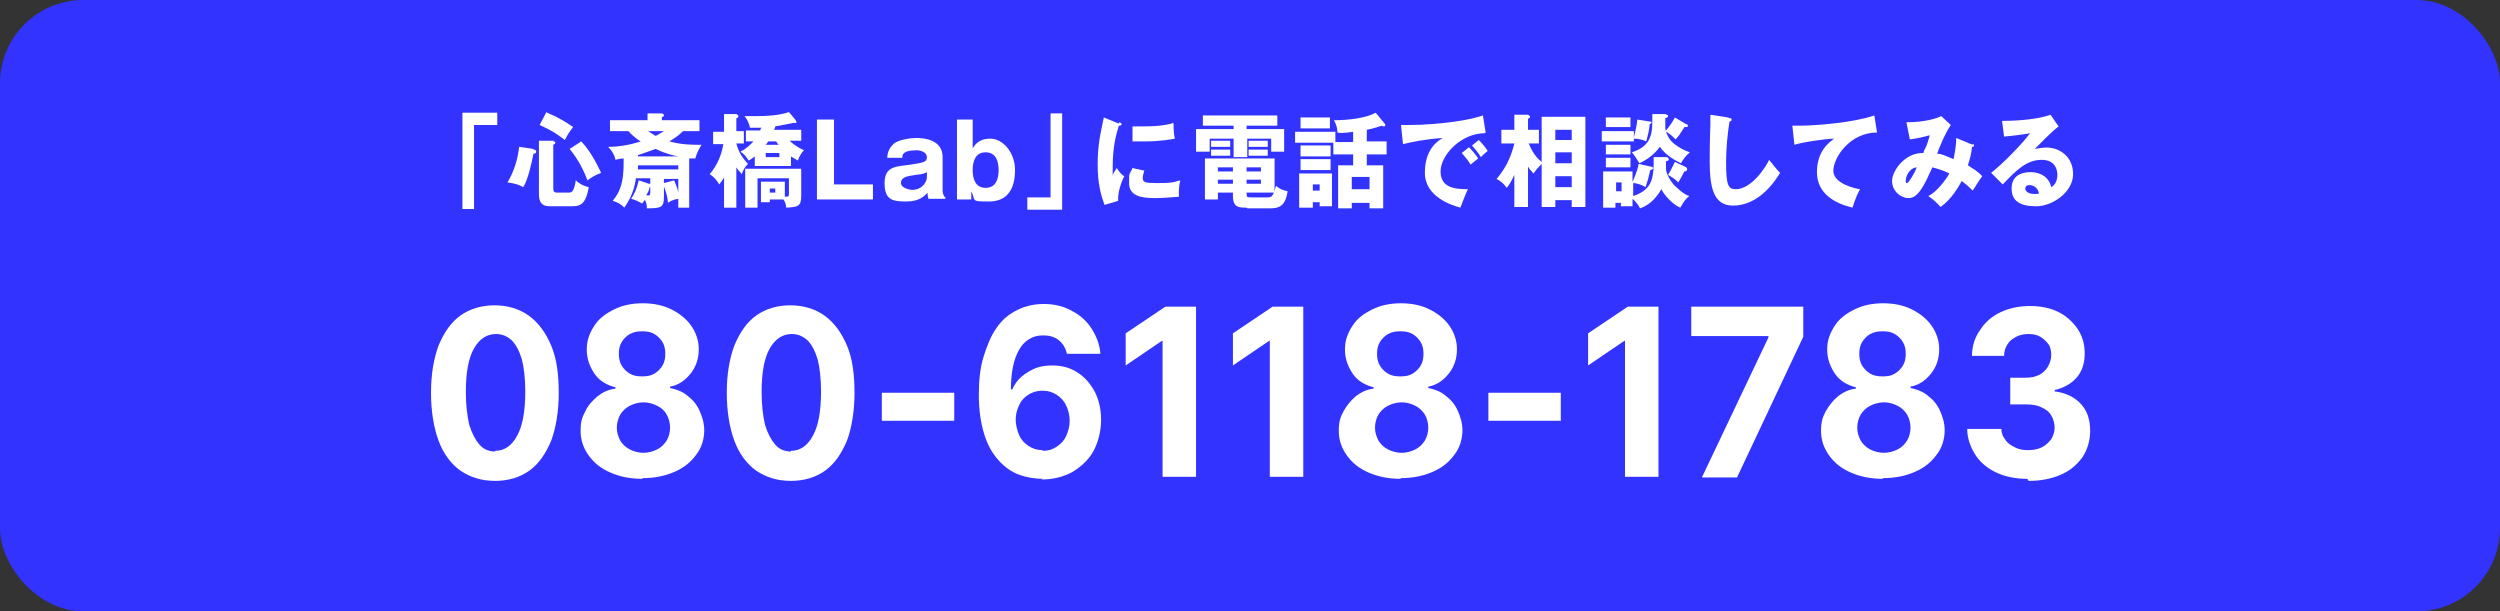 <?xml version="1.0" encoding="UTF-8"?>
<svg id="_レイヤー_1" xmlns="http://www.w3.org/2000/svg" width="366" height="89.5" version="1.1" viewBox="0 0 366 89.5">
  <rect x="0" y="0" width="366" height="89.5" fill="#333333" stroke="none"/>
  <!-- Generator: Adobe Illustrator 29.5.0, SVG Export Plug-In . SVG Version: 2.1.0 Build 137)  -->
  <rect width="366" height="89.5" rx="12.2" ry="12.2" fill="#33f"/>
  <g>
    <path d="M72.5,70.4c-2,0-3.6-.5-5.1-1.5-1.4-1-2.5-2.5-3.2-4.4s-1.1-4.3-1.1-7c0-2.7.4-5,1.1-6.9.8-1.9,1.8-3.4,3.2-4.4,1.4-1,3.1-1.5,5-1.5s3.6.5,5,1.5c1.4,1,2.5,2.5,3.3,4.4.8,1.9,1.1,4.2,1.1,6.9,0,2.7-.4,5.1-1.1,7-.8,1.9-1.8,3.4-3.2,4.4-1.4,1-3.1,1.5-5,1.5ZM72.5,66c1.3,0,2.4-.7,3.2-2.2.8-1.4,1.2-3.6,1.2-6.5,0-1.9-.2-3.5-.5-4.7-.4-1.3-.9-2.2-1.5-2.8-.7-.6-1.4-.9-2.3-.9-1.3,0-2.4.7-3.2,2.1s-1.2,3.5-1.2,6.4c0,1.9.2,3.5.5,4.8.4,1.3.9,2.2,1.5,2.9s1.4,1,2.3,1Z" fill="#fff"/>
    <path d="M94.1,70.1c-1.8,0-3.3-.3-4.7-.9s-2.4-1.4-3.2-2.5c-.8-1.1-1.2-2.3-1.2-3.6s.2-2,.7-2.9c.4-.9,1.1-1.6,1.8-2.2.8-.6,1.6-1,2.6-1.1v-.2c-1.2-.3-2.3-.9-3-1.9s-1.2-2.2-1.2-3.6.4-2.4,1.1-3.5,1.7-1.8,2.9-2.4,2.6-.9,4.2-.9,3,.3,4.2.9c1.2.6,2.2,1.4,2.9,2.4.7,1,1.1,2.2,1.1,3.4,0,1.4-.4,2.6-1.2,3.6s-1.8,1.7-3,1.9v.2c.9.2,1.8.5,2.5,1.1.8.6,1.4,1.3,1.8,2.2s.7,1.8.7,2.9c0,1.3-.4,2.6-1.2,3.6-.8,1.1-1.8,1.9-3.2,2.5-1.4.6-2.9.9-4.7.9ZM94.1,66.3c.8,0,1.5-.2,2.1-.5.6-.3,1-.7,1.4-1.3.3-.5.5-1.2.5-1.9s-.2-1.4-.5-1.9c-.3-.6-.8-1-1.4-1.3-.6-.3-1.3-.5-2-.5s-1.4.2-2,.5c-.6.3-1.1.8-1.4,1.3-.3.6-.5,1.2-.5,1.9s.2,1.3.5,1.9c.3.5.8,1,1.4,1.3.6.3,1.3.5,2.1.5ZM94.1,55.1c.7,0,1.2-.1,1.7-.4.5-.3.9-.7,1.2-1.2.3-.5.4-1.1.4-1.7s-.1-1.2-.4-1.7c-.3-.5-.7-.9-1.2-1.2s-1.1-.4-1.8-.4-1.2.1-1.8.4c-.5.3-.9.7-1.2,1.2-.3.5-.4,1.1-.4,1.7s.1,1.2.4,1.7c.3.5.7.9,1.2,1.2.5.3,1.1.4,1.7.4Z" fill="#fff"/>
    <path d="M115.8,70.4c-2,0-3.6-.5-5.1-1.5-1.4-1-2.5-2.5-3.2-4.4s-1.1-4.3-1.1-7c0-2.7.4-5,1.1-6.9.8-1.9,1.8-3.4,3.2-4.4,1.4-1,3.1-1.5,5-1.5s3.6.5,5,1.5c1.4,1,2.5,2.5,3.3,4.4.8,1.9,1.1,4.2,1.1,6.9,0,2.7-.4,5.1-1.1,7-.8,1.9-1.8,3.4-3.2,4.4-1.4,1-3.1,1.5-5,1.5ZM115.8,66c1.3,0,2.4-.7,3.2-2.2.8-1.4,1.2-3.6,1.2-6.5,0-1.9-.2-3.5-.5-4.7-.4-1.3-.9-2.2-1.5-2.8-.7-.6-1.4-.9-2.3-.9-1.3,0-2.4.7-3.2,2.1s-1.2,3.5-1.2,6.4c0,1.9.2,3.5.5,4.8.4,1.3.9,2.2,1.5,2.9s1.4,1,2.3,1Z" fill="#fff"/>
    <path d="M139.7,57.5v4.1h-10.6v-4.1h10.6Z" fill="#fff"/>
    <path d="M152.7,70.1c-1.2,0-2.4-.2-3.5-.6-1.1-.4-2.1-1.1-3-2.1s-1.6-2.2-2.1-3.8c-.5-1.6-.8-3.5-.8-5.8,0-2.1.2-4,.7-5.6s1.1-3.1,1.9-4.2c.8-1.2,1.8-2,3-2.6,1.2-.6,2.5-.9,3.9-.9s2.9.3,4.1,1c1.2.6,2.2,1.5,2.9,2.6s1.2,2.3,1.3,3.7h-4.9c-.2-.9-.6-1.5-1.2-2-.6-.5-1.4-.7-2.3-.7-1.5,0-2.7.7-3.5,2.1-.8,1.4-1.2,3.3-1.2,5.8h.2c.3-.7.8-1.4,1.4-1.9.6-.5,1.3-.9,2-1.2.8-.3,1.6-.4,2.4-.4,1.4,0,2.6.3,3.7,1,1.1.7,1.9,1.6,2.6,2.9.6,1.2.9,2.6.9,4.1s-.4,3.2-1.1,4.5c-.7,1.3-1.8,2.3-3.1,3.1-1.3.7-2.8,1.1-4.6,1.1ZM152.7,66c.8,0,1.4-.2,2-.6.6-.4,1.1-.9,1.4-1.6.3-.7.5-1.4.5-2.2s-.2-1.6-.5-2.2c-.3-.7-.8-1.2-1.4-1.6s-1.3-.6-2-.6-1.1.1-1.6.3c-.5.2-.9.5-1.3.9-.4.4-.6.9-.8,1.4s-.3,1.1-.3,1.7.2,1.5.5,2.2.8,1.2,1.4,1.6c.6.4,1.3.6,2,.6Z" fill="#fff"/>
    <path d="M175.1,44.9v24.9h-4.9v-19.9h-.1l-5.3,3.6v-4.7l5.8-3.9h4.6Z" fill="#fff"/>
    <path d="M190.8,44.9v24.9h-4.9v-19.9h-.1l-5.3,3.6v-4.7l5.8-3.9h4.6Z" fill="#fff"/>
    <path d="M205.1,70.1c-1.8,0-3.3-.3-4.7-.9-1.4-.6-2.4-1.4-3.2-2.5-.8-1.1-1.2-2.3-1.2-3.6s.2-2,.7-2.9,1.1-1.6,1.8-2.2c.8-.6,1.6-1,2.6-1.1v-.2c-1.2-.3-2.3-.9-3-1.9s-1.2-2.2-1.2-3.6.4-2.4,1.1-3.5,1.7-1.8,2.9-2.4,2.6-.9,4.2-.9,3,.3,4.2.9c1.2.6,2.2,1.4,2.9,2.4.7,1,1.1,2.2,1.1,3.4,0,1.4-.4,2.6-1.2,3.6s-1.8,1.7-3,1.9v.2c.9.2,1.8.5,2.5,1.1.8.6,1.4,1.3,1.8,2.2s.7,1.8.7,2.9c0,1.3-.4,2.6-1.2,3.6-.8,1.1-1.8,1.9-3.2,2.5s-2.9.9-4.7.9ZM205.1,66.3c.8,0,1.5-.2,2.1-.5.6-.3,1-.7,1.4-1.3.3-.5.5-1.2.5-1.9s-.2-1.4-.5-1.9-.8-1-1.4-1.3c-.6-.3-1.3-.5-2-.5s-1.4.2-2,.5c-.6.3-1.1.8-1.4,1.3s-.5,1.2-.5,1.9.2,1.3.5,1.9c.3.5.8,1,1.4,1.3.6.3,1.3.5,2.1.5ZM205.1,55.1c.7,0,1.2-.1,1.7-.4.5-.3.9-.7,1.2-1.2s.4-1.1.4-1.7-.1-1.2-.4-1.7c-.3-.5-.7-.9-1.2-1.2-.5-.3-1.1-.4-1.8-.4s-1.2.1-1.8.4c-.5.3-.9.7-1.2,1.2-.3.5-.4,1.1-.4,1.7s.1,1.2.4,1.7c.3.5.7.9,1.2,1.2.5.3,1.1.4,1.7.4Z" fill="#fff"/>
    <path d="M228.5,57.5v4.1h-10.6v-4.1h10.6Z" fill="#fff"/>
    <path d="M242.8,44.9v24.9h-4.9v-19.9h-.1l-5.3,3.6v-4.7l5.8-3.9h4.6Z" fill="#fff"/>
    <path d="M249.2,69.8l9.7-20.4v-.2h-11.3v-4.3h16.4v4.4l-9.7,20.6h-5.1Z" fill="#fff"/>
    <path d="M275.7,70.1c-1.8,0-3.3-.3-4.7-.9-1.4-.6-2.4-1.4-3.2-2.5-.8-1.1-1.2-2.3-1.2-3.6s.2-2,.7-2.9,1.1-1.6,1.8-2.2c.8-.6,1.6-1,2.6-1.1v-.2c-1.2-.3-2.3-.9-3-1.9s-1.2-2.2-1.2-3.6.4-2.4,1.1-3.5,1.7-1.8,2.9-2.4,2.6-.9,4.2-.9,3,.3,4.2.9c1.2.6,2.2,1.4,2.9,2.4.7,1,1.1,2.2,1.1,3.4,0,1.4-.4,2.6-1.2,3.6s-1.8,1.7-3,1.9v.2c.9.2,1.8.5,2.5,1.1.8.6,1.4,1.3,1.8,2.2s.7,1.8.7,2.9c0,1.3-.4,2.6-1.2,3.6-.8,1.1-1.8,1.9-3.2,2.5s-2.9.9-4.7.9ZM275.7,66.3c.8,0,1.5-.2,2.1-.5.6-.3,1-.7,1.4-1.3.3-.5.5-1.2.5-1.9s-.2-1.4-.5-1.9-.8-1-1.4-1.3c-.6-.3-1.3-.5-2-.5s-1.4.2-2,.5c-.6.3-1.1.8-1.4,1.3s-.5,1.2-.5,1.9.2,1.3.5,1.9c.3.5.8,1,1.4,1.3.6.3,1.3.5,2.1.5ZM275.7,55.1c.7,0,1.2-.1,1.7-.4.5-.3.9-.7,1.2-1.2s.4-1.1.4-1.7-.1-1.2-.4-1.7c-.3-.5-.7-.9-1.2-1.2-.5-.3-1.1-.4-1.8-.4s-1.2.1-1.8.4c-.5.3-.9.7-1.2,1.2-.3.5-.4,1.1-.4,1.7s.1,1.2.4,1.7c.3.5.7.9,1.2,1.2.5.3,1.1.4,1.7.4Z" fill="#fff"/>
    <path d="M296.8,70.1c-1.7,0-3.2-.3-4.5-.9-1.3-.6-2.4-1.5-3.1-2.6s-1.2-2.4-1.2-3.8h5c0,.6.2,1.1.6,1.6.3.5.8.8,1.4,1.1.6.3,1.2.4,1.9.4s1.4-.1,2-.4c.6-.3,1-.7,1.4-1.2.3-.5.5-1.1.5-1.7s-.2-1.3-.5-1.8c-.3-.5-.8-.9-1.5-1.2-.6-.3-1.4-.4-2.3-.4h-2.2v-3.9h2.2c.7,0,1.4-.1,2-.4.6-.3,1-.7,1.3-1.2.3-.5.5-1.1.5-1.7s-.1-1.2-.4-1.6-.7-.8-1.2-1.1c-.5-.3-1.1-.4-1.7-.4s-1.3.1-1.8.4c-.6.3-1,.6-1.3,1.1-.3.5-.5,1-.5,1.7h-4.7c0-1.4.4-2.7,1.2-3.8.7-1.1,1.7-2,3-2.6,1.3-.6,2.7-.9,4.3-.9s3,.3,4.2.9c1.2.6,2.1,1.5,2.8,2.5.7,1.1,1,2.2,1,3.6,0,1.4-.4,2.6-1.2,3.5-.8.9-1.9,1.5-3.2,1.8v.2c1.7.2,3,.9,3.9,1.9s1.3,2.3,1.3,3.9c0,1.4-.4,2.7-1.1,3.8-.8,1.1-1.8,2-3.2,2.6s-2.9.9-4.7.9Z" fill="#fff"/>
  </g>
  <g>
    <path d="M67.7,16.5h5.1v1.8h-3.4v12.3h-1.7v-14Z" fill="#fff"/>
    <path d="M78.1,21.9c.1,0,.4,0,.4.3s-.3.3-.4.3c-.3,1.5-.8,3.8-1.5,4.9-.7-.4-1.1-.5-2.3-.7.9-1.5,1.5-3.3,1.7-5.2l2.1.3ZM81,20.7c.1,0,.3,0,.3.2s-.2.2-.3.3v6.3c0,.4,0,.7.6.7h1.5c.6,0,.9,0,1.2-1.8.4.4,1,.8,1.9,1-.5,2.7-1.3,2.8-2.7,2.8h-2.7c-.9,0-1.9,0-1.9-1.8v-7.8h2.2ZM80.1,16.5c1.7.7,2.8,1.4,3.8,2.1-.6.8-.8,1.1-1.2,1.9-1.2-.9-1.9-1.4-3.7-2.2l1-1.9ZM85.1,20.7c1.6,1.7,2.6,4,2.9,4.6-.8.3-1.3.6-2,1.1-.9-2.4-1.9-3.7-2.6-4.6l1.7-1.1Z" fill="#fff"/>
    <path d="M101.2,30.4h-1.9v-1.3c-.7.1-1.3.4-1.5.6-.1-1-.3-1.6-.6-2.4v1.6c0,1.5-.5,1.6-2.5,1.6,0-.3,0-.7-.3-1.3,0,.2-.2.3-.4.6-.5-.3-.9-.5-1.6-.7.4-.6.8-1.3,1.1-2.7l1.5.5c0,0,.1,0,.2,0v-.8h-2.1c-.3,2.3-1.3,3.7-1.7,4.3-.3-.3-.7-.7-1.7-1,1.2-1.4,1.6-3,1.6-5.5v-.7c-.4,0-.8.1-1.2.2-.1-.6-.5-1.4-1.1-1.9,1.6,0,3.3-.3,4.8-.8-.2-.1-1.1-.7-1.8-1.5h-2.7v-1.6h5.5v-1h2.1c.2.1.3.1.3.3s-.2.2-.3.2v.5h5.5v1.6h-2.4c-.8.8-1.4,1.1-2,1.5,1.8.5,3.3.5,4.7.5-.4.6-.8,1.5-.9,2-.3,0-.5,0-.9,0v7.2ZM93.4,24.2c0,0,0,.5,0,.6h5.9v-.6h-5.9ZM99.3,22.9h0c-.6-.1-1.9-.4-3.3-1.1-.9.3-1.9.7-2.6.9v.2h5.9ZM95.3,27.4c0,0-.1,0-.2,0,0,.3-.2.7-.5,1.2.1,0,.4,0,.4,0,.2,0,.2-.3.2-.6v-.7ZM94.9,19.2c.4.3.6.4,1.1.7.4-.2.7-.4,1.2-.7h-2.4ZM99.3,26.2h-2.1v.6l1.5-.4c.3.7.5,1.2.6,1.8v-2Z" fill="#fff"/>
    <path d="M107.8,30.4h-1.8v-4.4c-.3.5-.5.7-.7,1-.4-.7-.8-1.1-1.4-1.5,1.1-1.3,1.7-2.7,2-4.4h-1.5v-1.8h1.6v-2.6h1.8c.1.1.3.1.3.3s0,.2-.3.3v1.9h1.1v1.8h-1.1c.4,1.5,1,2.2,1.7,3-.5.5-.7.9-.9,1.5-.2-.3-.5-.5-.8-1v5.8ZM115.8,24.3h-5.3v-1.4c-.5.4-.7.5-.9.6-.3-.5-.7-1-1.2-1.3.4-.2,1.1-.6,1.9-1.5h-1.1v-1.6h2.1c0-.2.1-.3.2-.4-.9,0-1.3,0-1.7,0-.2-.8-.4-1.2-.8-1.7.4,0,.9,0,1.8,0,1.5,0,3.3-.1,4.7-.6l1,1.2c0,.1.1.2.1.3s0,.1-.2.1-.2,0-.3,0c-.5.1-1.4.3-2.6.5,0,0,0,.2-.2.5h4v1.6h-1.7c.2.2.8.8,2.1,1.4-.3.3-.6.7-.9,1.5-.5-.3-.7-.4-1-.6v1.4ZM112.7,29.2v.4h-1.3v-3h3.5v2.2c.5,0,.6,0,.6-.4v-2.3h-4.6v4.3h-1.8v-5.7h8.2v3.9c0,1.6-.4,1.7-2.2,1.8,0-.3-.1-.8-.4-1.2h-1.9ZM114,21.2c-.2-.2-.2-.3-.4-.5h-1.1c-.2.2-.2.3-.4.5h1.9ZM112.1,22.4v.6h2v-.6h-2ZM112.7,27.6v.6h.8v-.6h-.8Z" fill="#fff"/>
    <path d="M119.6,29.2v-11.7h2.5v9.5h5.7v2.2h-8.3Z" fill="#fff"/>
    <path d="M136,29.2c-.2-.3-.2-.7-.2-1-.4.4-1.1,1.3-3.1,1.3s-3.2-.2-3.2-2.7,1.7-2.4,3.8-2.7c2-.3,2.4-.4,2.4-1.1s-.9-1-1.5-1c-2.1,0-2.1.7-2.1,1.1h-2.2c0-.6.2-1.4,1-2.1.8-.6,2.5-.8,3.3-.8,1.2,0,3.8.3,3.8,2.8v4.9c0,.3.1.8.4,1v.2h-2.4ZM135.7,25.2c-.4.2-.6.3-1.6.4-1.5.2-2.2.4-2.2,1.2s1.5,1,1.6,1c1.7,0,2.2-1.4,2.2-1.8v-.8Z" fill="#fff"/>
    <path d="M142.4,21.7c.3-.4.8-1.4,2.6-1.4s3.6,2,3.6,4.6-1,4.6-3.8,4.6-1.9-.1-2.6-1.5v1.2h-2.1v-11.7h2.3v4.2ZM142.4,24.9c0,1.3.4,2.6,1.9,2.6s1.9-1.3,1.9-2.6-.4-2.6-1.9-2.6-1.9,1.3-1.9,2.6Z" fill="#fff"/>
    <path d="M155.5,30.7h-5.1v-1.8h3.4v-12.3h1.7v14Z" fill="#fff"/>
    <path d="M163.8,17.9c.3.1.4.1.4.3s-.3.2-.4.2c-.4,1.3-.9,3-.9,6.1s0,.8,0,1.2c0-.2.4-.8.6-1.1.4.7.9,1.1,1.1,1.2-.4.7-1,2.4-.9,3.6l-2,.6c-.5-1.4-1-3-1-5.9s.4-4.5.9-6.9l2.2.9ZM167.5,24.9c0,.3-.2.8-.2,1.1,0,.7.3.8,2,.8s2.2,0,3.5-.4c-.3,1.1-.2,2.2-.2,2.4-1,.1-2.6.2-3.6.2-2.1,0-3.7-.4-3.7-2.2s0-1,.5-2.2l1.8.4ZM165.8,18.5c.4,0,1,0,1.8,0,2.3,0,3.6-.3,4.2-.5,0,.2,0,1.5.2,2.3-.6.1-2.1.4-4.4.4s-1.4,0-1.8,0v-2.2Z" fill="#fff"/>
    <path d="M182.5,18.9h5.5v3.3h-1.9v-1.9h-3.5v2.7h-2v-2.7h-3.5v1.9h-2v-3.3h5.5v-.5h-4.5v-1.5h10.9v1.5h-4.5v.5ZM182.5,30.4c-1.1,0-2,0-2-1.7v-.5h-2.2v1h-1.9v-6h10.2v4.9c0-.2.1-.4.2-.9.6.5.9.6,1.7.8-.3,2.2-1.3,2.5-2.5,2.5h-3.4ZM180.1,20.6v.9h-2.8v-.9h2.8ZM180.1,21.9v.9h-2.8v-.9h2.8ZM180.5,24.5h-2.2v.6h2.2v-.6ZM180.5,26.3h-2.2v.6h2.2v-.6ZM182.5,25.1h2.1v-.6h-2.1v.6ZM182.5,26.9h2.1v-.6h-2.1v.6ZM185.6,28.9c.6,0,.7-.3.9-.7h-4c0,.6,0,.7.7.7h2.4ZM185.6,20.6v.9h-2.8v-.9h2.8ZM185.6,21.9v.9h-2.8v-.9h2.8Z" fill="#fff"/>
    <path d="M198.1,20.7v-1.4c-1.5.2-1.9.2-2.3.1,0-.7-.2-1.2-.5-1.8,2.1,0,4.7-.3,6.1-1.1l1.4,1.7s0,0,0,.1c0,.1,0,.2-.2.2s-.2,0-.3-.1c-.4.1-1.1.4-2.2.6v1.7h2.9v1.9h-2.9v1.6h2.4v6.3h-2v-.8h-2.6v.8h-2v-6.3h2.2v-1.6h-2.9v-1.7h-5.6v-1.6h5.9v1.5h2.5ZM195,25.4v4.8h-1.8v-.6h-1v.8h-2v-5h4.8ZM194.7,17.2v1.6h-4.3v-1.6h4.3ZM194.8,21.3v1.6h-4.4v-1.6h4.4ZM194.8,23.3v1.6h-4.4v-1.6h4.4ZM192.2,27v.9h1v-.9h-1ZM197.9,27.7h2.6v-1.8h-2.6v1.8Z" fill="#fff"/>
    <path d="M217.4,19.5c-3.5,0-6.5,3.2-6.5,5.6s2.1,2.6,4,2.6c-.3.6-.8,1.9-1.1,2.7-1.1-.3-5.2-1.5-5.2-5.1s2-4.7,2.6-5.1c-2.8.2-4.5.6-5.8.9l-.3-2.8c2.2,0,3.4,0,6.3-.3,2-.2,4.3-.6,5.7-1.1l.4,2.5ZM215.1,21.6c.4.4,1,1.1,1.3,1.6-.4.3-.6.5-1.1.9-.5-.8-.7-1-1.3-1.7l1-.8ZM216.5,20.5c.4.4,1,1.1,1.3,1.6-.4.3-.6.5-1,.9-.5-.8-.7-1-1.3-1.7l1-.8Z" fill="#fff"/>
    <path d="M225.7,17.1h6.4v13.2h-2v-1h-2.4v1h-2v-6.3c-.5.5-.7.7-1.2,1.4-.3-.4-.5-.5-.8-1v5.9h-2v-4.7c-.5,1.1-.8,1.5-1.1,1.9-.6-.8-1.1-1.1-1.5-1.3,1-1.2,2-2.7,2.6-5.2h-1.9v-2h1.9v-2.2h2c.2.1.3.2.3.3s-.1.2-.3.3v1.6h1.6v2h-1.5c.2.4.7,1.8,1.9,2.7v-6.6ZM230.1,20.5v-1.5h-2.4v1.5h2.4ZM230.1,23.9v-1.6h-2.4v1.6h2.4ZM230.1,27.4v-1.6h-2.4v1.6h2.4Z" fill="#fff"/>
    <path d="M241.6,17.8c.1,0,.2,0,.2.1s-.1.2-.3.3c0,.7-.3,1.8-.5,2.5-.8-.4-1.6-.4-1.8-.4v.4h-4.7v-1.5h4.7v1c0-.3.4-1.4.5-2.7l1.9.3ZM239,30.2h-1.7v-.5h-.8v.7h-1.8v-5.3h4.3v1.5c.2-.4.7-1.5.9-2.6l1.8.4c0,0,.3,0,.3.2,0,.2-.3.3-.4.3-.1.5-.4,1.7-.7,2.5-.6-.4-1.4-.6-1.8-.6v1.9c3-1,3-2.9,3-5.7h2c0,.1.2.1.2.3s0,.2-.4.3c0,.4,0,.6,0,1.1,0,.4.3,1.4,1.2,2.4.3.3,1.3,1.3,2.2,1.6-.5.4-.8.8-1.3,1.7-.5-.2-1.8-1-2.8-2.7-.4.8-1.5,2.3-3.1,2.8-.1-.2-.4-.8-1.1-1.4v1.2ZM238.7,17.2v1.4h-3.6v-1.4h3.6ZM238.7,21.2v1.4h-3.6v-1.4h3.6ZM238.7,23.1v1.4h-3.6v-1.4h3.6ZM237.4,28v-1.3h-.8v1.3h.8ZM243.9,16.8c.2,0,.3,0,.3.2s-.2.2-.4.3c0,.2,0,1.2,0,1.4,0,.5.4,1.5,1,2.1.1.1,1.1,1,2.6,1.5-.5.4-1,1-1.3,1.6-.6-.3-2.1-1-3.1-2.4-.3.4-1.2,1.6-3,2.4-.6-1-.9-1.4-1.1-1.6,2.4-.8,3-2.1,3-4.5s0-.7,0-1.1h2ZM247,18.2c0,0,.1.1.1.2s0,.2-.2.2-.2,0-.3,0c-.7,1.1-.8,1.3-1.3,1.8-.5-.5-.8-.8-1.5-1.2.6-.6,1.2-1.6,1.4-2l1.7,1ZM246.8,24.5c.1,0,.2.1.2.3,0,.2-.2.3-.4.3-.2.3-.5,1-.9,1.6-.2-.2-.6-.6-1.5-1.1.4-.6.7-1.3,1-1.9l1.7.8Z" fill="#fff"/>
    <path d="M253.2,17.3c.2,0,.3,0,.3.2s0,.2-.3.3c-.3,1.8-.5,4.1-.5,5.9,0,3.4.3,4,1.4,4,2.4,0,4.5-3.4,4.9-4.3.4.5,1,1.3,1.6,1.9-1.6,2.7-4,4.8-6.9,4.8s-3.4-2.8-3.4-6.5.1-4.6.1-5.4,0-.9,0-1.4l2.6.4Z" fill="#fff"/>
    <path d="M274.8,19.4c-4,0-6.4,3.7-6.4,5.6s3.2,2.6,3.9,2.7c-.7,1.3-.9,2.2-1.1,2.7-2.5-.6-5.2-2-5.2-5.2s1.9-4.4,2.5-4.9c-1.1,0-4.6.5-5.8.9l-.3-2.8c.3,0,.6,0,1.1,0,2.1,0,7.7-.4,10.9-1.5l.4,2.5Z" fill="#fff"/>
    <path d="M288.8,21.1c.2,0,.2.1.2.2,0,.2-.2.2-.3.2-.1,1.1-.3,1.7-.6,2.7.6.4,1.5.9,2.1,1.6-.7.9-.7,1.1-1.4,2.1-.4-.4-.7-.7-1.6-1.4-.4.7-1.4,2.6-3.1,3.8-.6-.7-1.1-1.1-1.8-1.6,1.3-.6,2.7-2.6,3.1-3.3-.8-.4-1.4-.6-2.5-.9-.2.4-.9,2-1.1,2.3-.9,1.7-1.6,2.2-2.4,2.2-1.1,0-2.4-1-2.4-2.5s1.9-4.2,4.6-4.1c0-.3.3-.7.5-1.2.3-1,.4-1.2.4-1.4-.7.2-1.9.5-2.9.6l-.5-2.5c2.8,0,4.5-.6,5.1-.9l1.4,1.3c-.9,1.3-1.8,3.6-2,4.2.5,0,1,.2,2.4.8.2-1,.4-2.1.4-3.1l2.4,1ZM279,26.5c0,.3.1.3.2.3.2,0,1.1-1.4,1.4-2.3-.7,0-1.6.9-1.6,2Z" fill="#fff"/>
    <path d="M301.4,18.5c-1,.7-3.2,3-3.5,3.3.2,0,.9-.2,1.7-.2,1.9,0,3.9,1.3,3.9,3.9s-3,4.7-5.4,4.7-3.6-.8-3.6-2.6,1.3-2.4,2.8-2.4,2.7.8,3,2.2c.9-.5.9-1.6.9-1.8,0-.4-.1-2.2-2.3-2.2s-3.7,1.5-5.7,3.6l-1.7-1.7c1.6-1.2,4.8-4.5,5.7-5.8-.5.1-.9.2-3.8.5l-.3-2.3c.6,0,4.6,0,7.1-.9l1.1,1.6ZM297.1,27.1c-.5,0-.6.3-.6.5,0,.6.8.8,1.3.8s.6,0,.7-.1c-.2-1-1-1.2-1.4-1.2Z" fill="#fff"/>
  </g>
</svg>